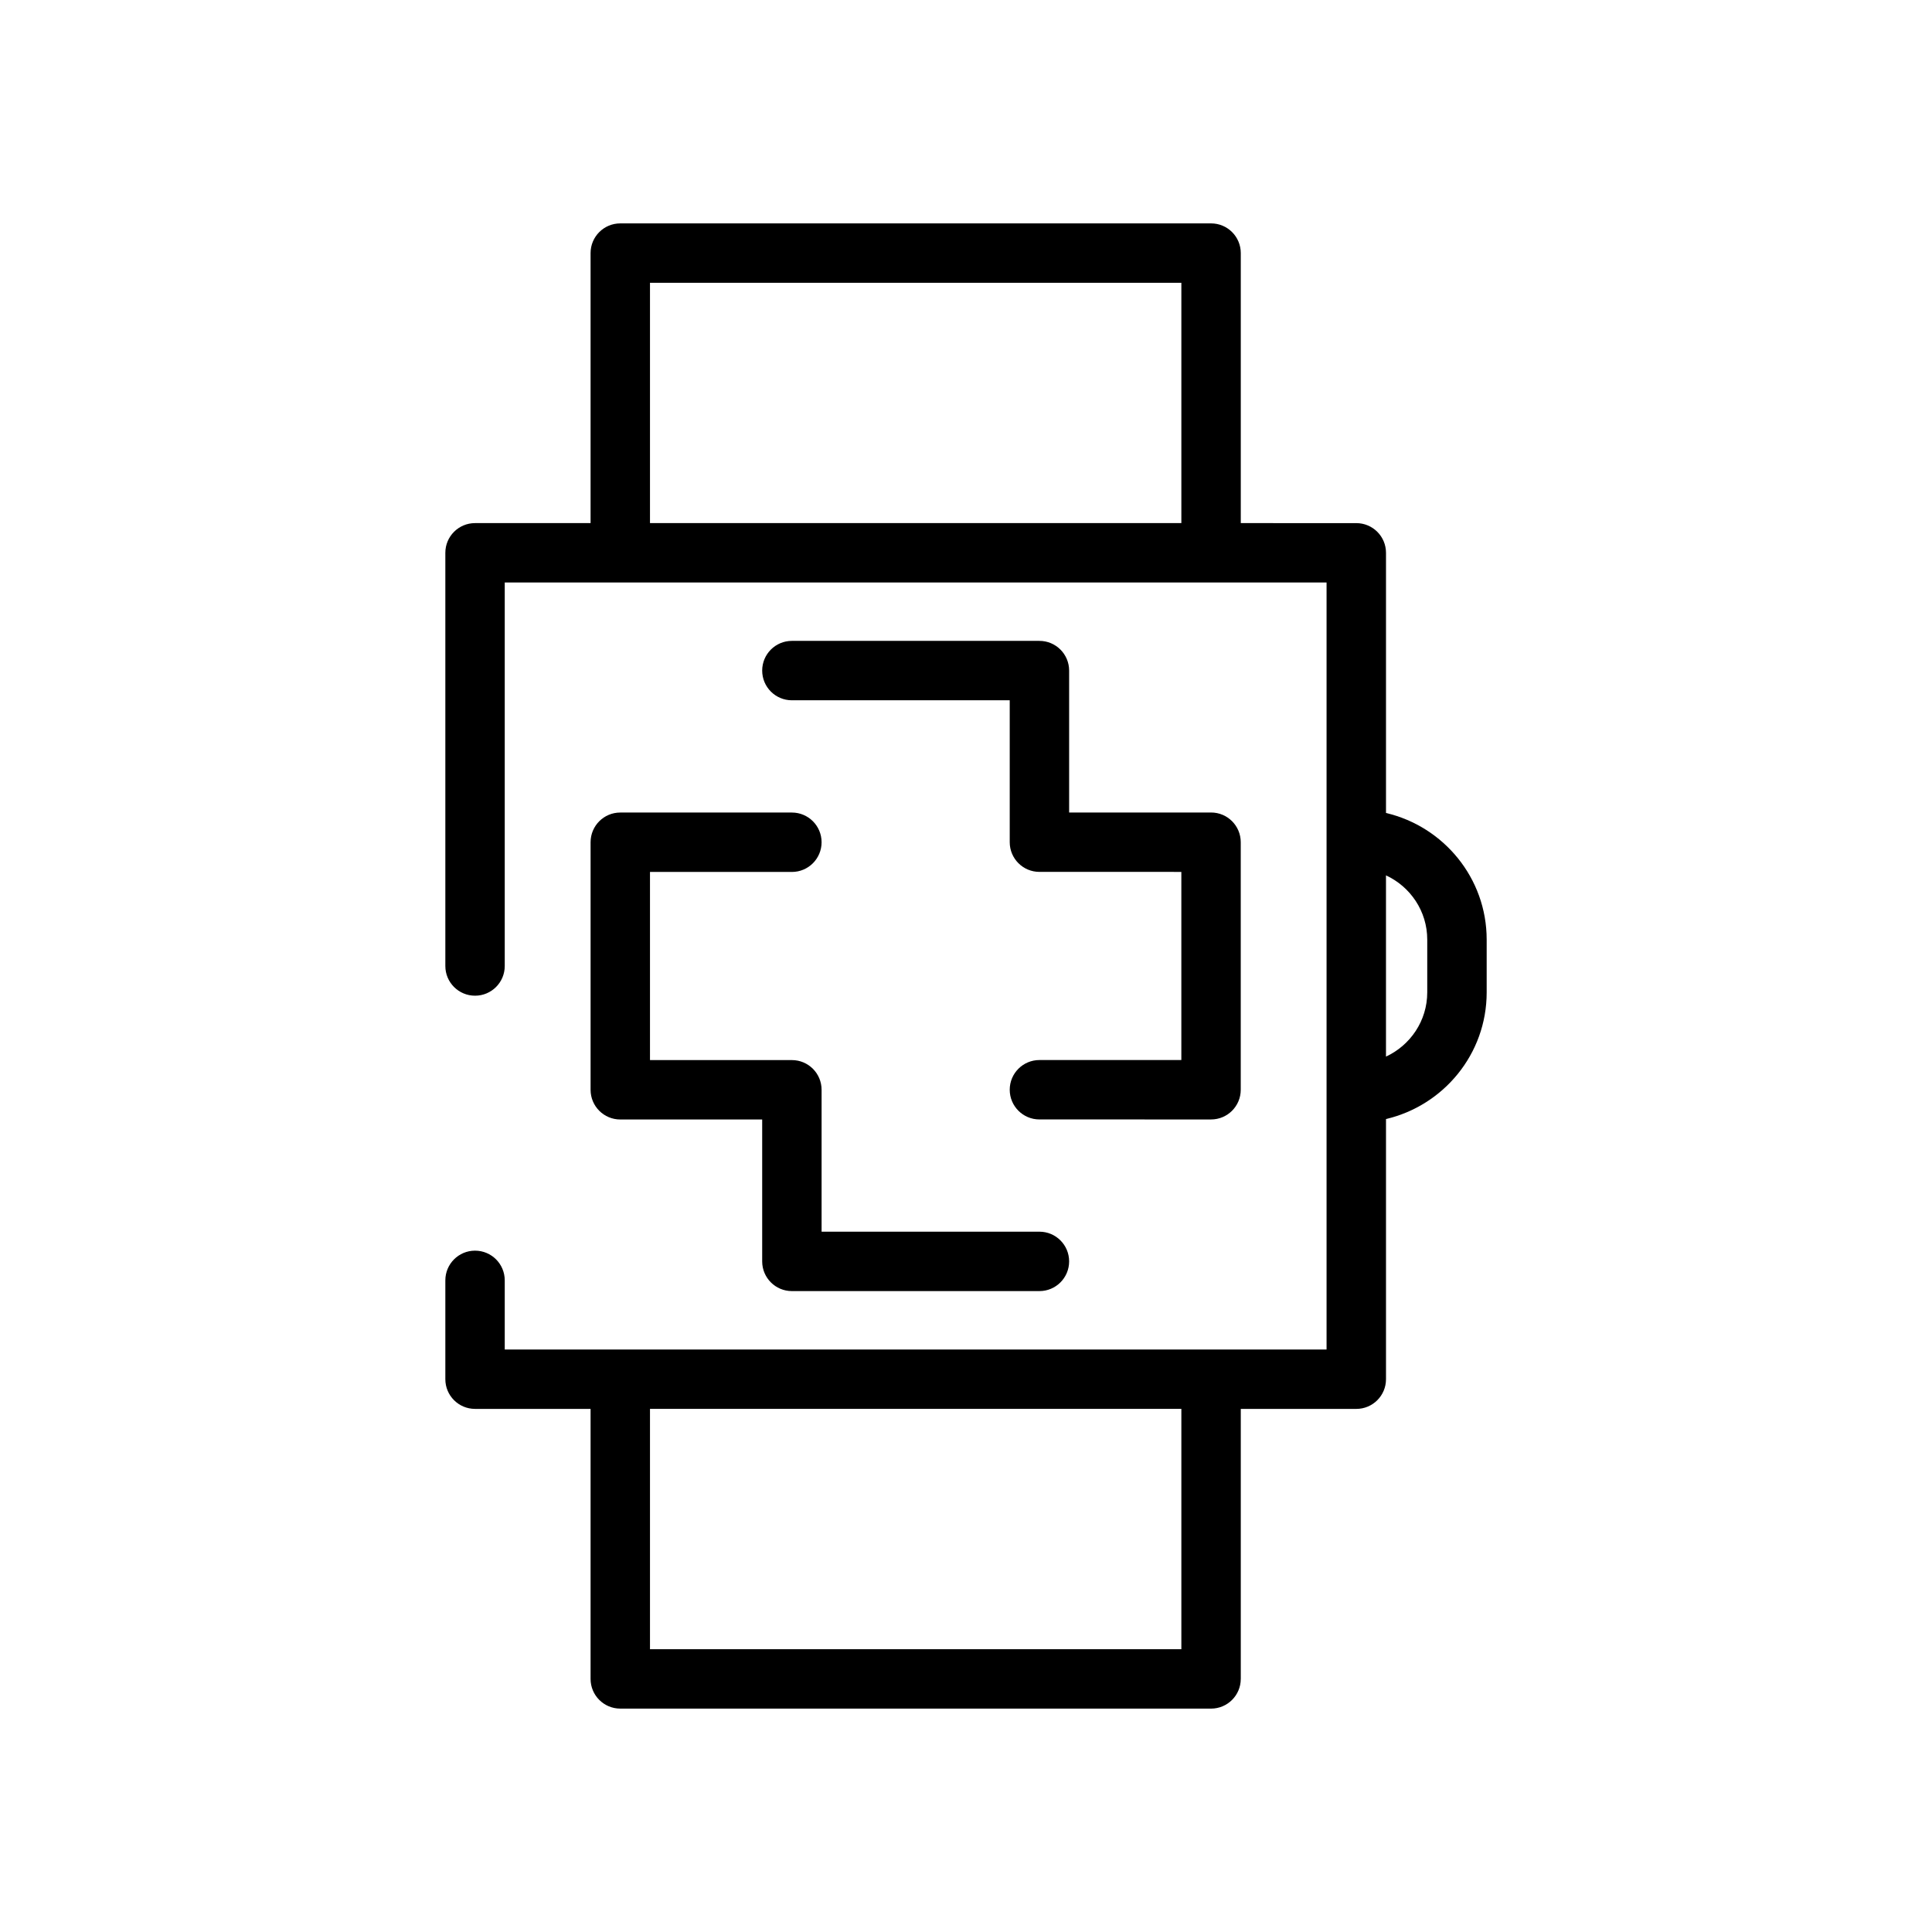 <?xml version="1.0" encoding="UTF-8"?>
<!-- Uploaded to: SVG Repo, www.svgrepo.com, Generator: SVG Repo Mixer Tools -->
<svg fill="#000000" width="800px" height="800px" version="1.1" viewBox="144 144 512 512" xmlns="http://www.w3.org/2000/svg">
 <g>
  <path d="m472.82 588.93v-71.555h30.613c4.348 0 7.871-3.519 7.871-7.871v-68.945c15.258-3.582 26.68-17.227 26.68-33.559v-13.992c0-16.332-11.422-29.977-26.68-33.559v-68.945c0-4.352-3.523-7.871-7.871-7.871l-30.613-0.004v-71.555c0-4.352-3.523-7.871-7.871-7.871h-156.57c-4.348 0-7.871 3.519-7.871 7.871v71.555h-30.617c-4.348 0-7.871 3.519-7.871 7.871v109.5c0 4.352 3.523 7.871 7.871 7.871s7.871-3.519 7.871-7.871v-101.63h217.79v203.26h-217.79v-18.32c0-4.352-3.523-7.871-7.871-7.871s-7.871 3.519-7.871 7.871v26.191c0 4.352 3.523 7.871 7.871 7.871h30.617v71.555c0 4.352 3.523 7.871 7.871 7.871l156.56 0.004c4.348 0 7.875-3.523 7.875-7.875zm38.48-212.95c6.438 2.988 10.934 9.469 10.934 17.02v13.992c0 7.551-4.5 14.031-10.934 17.02zm-54.227-93.355h-140.82v-63.684h140.82zm0 298.43h-140.82v-63.684h140.82z"/>
  <path d="m419.46 313.84h-65.602c-4.348 0-7.871 3.519-7.871 7.871 0 4.352 3.523 7.871 7.871 7.871h57.73v37.605c0 4.352 3.523 7.871 7.871 7.871l37.609 0.004v49.859h-37.609c-4.348 0-7.871 3.519-7.871 7.871s3.523 7.871 7.871 7.871l45.48 0.004c4.348 0 7.871-3.519 7.871-7.871v-65.605c0-4.352-3.523-7.871-7.871-7.871h-37.609v-37.605c0-4.352-3.523-7.875-7.871-7.875z"/>
  <path d="m300.51 367.2v65.605c0 4.352 3.523 7.871 7.871 7.871h37.605v37.605c0 4.352 3.523 7.871 7.871 7.871h65.602c4.348 0 7.871-3.519 7.871-7.871 0-4.352-3.523-7.871-7.871-7.871h-57.73v-37.605c0-4.352-3.523-7.871-7.871-7.871h-37.605v-49.859h37.605c4.348 0 7.871-3.519 7.871-7.871 0-4.352-3.523-7.871-7.871-7.871h-45.48c-4.344-0.004-7.867 3.516-7.867 7.867z"/>
 </g>
</svg>